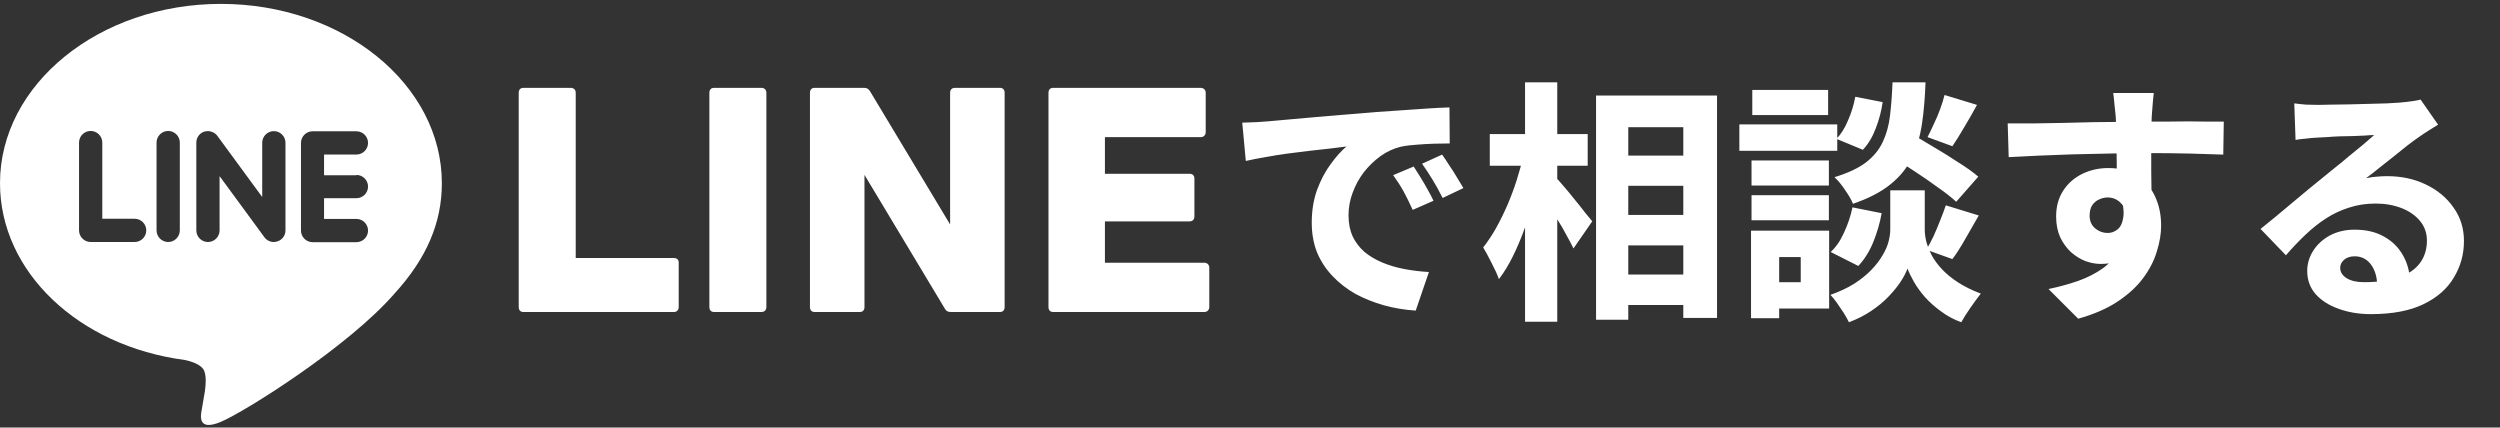 <svg width="345" height="59" viewBox="0 0 345 59" fill="none" xmlns="http://www.w3.org/2000/svg">
<rect x="0" y="0" width="345" height="59" fill="#333333" stroke="none"/>
<path d="M171.431 16.925C172.108 16.902 172.773 16.878 173.426 16.855C174.103 16.808 174.604 16.773 174.931 16.75C175.701 16.68 176.611 16.599 177.661 16.505C178.734 16.412 179.913 16.307 181.196 16.19C182.503 16.073 183.891 15.957 185.361 15.84C186.831 15.723 188.371 15.595 189.981 15.455C191.171 15.362 192.373 15.28 193.586 15.21C194.823 15.117 196.001 15.035 197.121 14.965C198.241 14.895 199.209 14.848 200.026 14.825L200.061 19.795C199.454 19.795 198.743 19.807 197.926 19.83C197.109 19.854 196.293 19.9 195.476 19.97C194.683 20.017 193.959 20.11 193.306 20.25C192.326 20.483 191.393 20.915 190.506 21.545C189.643 22.175 188.873 22.922 188.196 23.785C187.543 24.648 187.029 25.593 186.656 26.62C186.283 27.623 186.096 28.65 186.096 29.7C186.096 30.797 186.283 31.765 186.656 32.605C187.053 33.422 187.589 34.133 188.266 34.74C188.966 35.324 189.783 35.813 190.716 36.21C191.649 36.607 192.664 36.91 193.761 37.12C194.858 37.33 196.001 37.47 197.191 37.54L195.371 42.86C193.854 42.767 192.384 42.522 190.961 42.125C189.561 41.728 188.254 41.203 187.041 40.55C185.851 39.873 184.801 39.057 183.891 38.1C182.981 37.144 182.269 36.059 181.756 34.845C181.266 33.608 181.021 32.232 181.021 30.715C181.021 29.082 181.266 27.577 181.756 26.2C182.269 24.823 182.899 23.634 183.646 22.63C184.393 21.604 185.116 20.799 185.816 20.215C185.186 20.285 184.439 20.378 183.576 20.495C182.713 20.588 181.768 20.694 180.741 20.81C179.738 20.927 178.711 21.055 177.661 21.195C176.634 21.335 175.619 21.498 174.616 21.685C173.636 21.849 172.738 22.023 171.921 22.21L171.431 16.925ZM195.091 22.98C195.371 23.4 195.686 23.902 196.036 24.485C196.386 25.045 196.713 25.605 197.016 26.165C197.343 26.725 197.611 27.238 197.821 27.705L194.951 28.965C194.508 27.985 194.088 27.134 193.691 26.41C193.294 25.687 192.816 24.94 192.256 24.17L195.091 22.98ZM199.011 21.335C199.314 21.755 199.641 22.245 199.991 22.805C200.364 23.342 200.714 23.89 201.041 24.45C201.391 25.01 201.694 25.512 201.951 25.955L199.081 27.32C198.591 26.34 198.136 25.512 197.716 24.835C197.296 24.135 196.806 23.389 196.246 22.595L199.011 21.335ZM222.461 21.475H234.781V25.64H222.461V21.475ZM222.461 29.665H234.816V33.865H222.461V29.665ZM222.461 37.89H234.816V42.09H222.461V37.89ZM220.256 13.18H236.951V43.875H232.296V17.555H224.701V44.12H220.256V13.18ZM205.591 18.5H219.101V22.875H205.591V18.5ZM210.456 11.36H214.901V44.4H210.456V11.36ZM210.211 21.51L212.941 22.455C212.638 23.878 212.288 25.349 211.891 26.865C211.494 28.358 211.028 29.828 210.491 31.275C209.978 32.722 209.418 34.063 208.811 35.3C208.204 36.537 207.551 37.61 206.851 38.52C206.618 37.867 206.279 37.12 205.836 36.28C205.416 35.44 205.031 34.728 204.681 34.145C205.288 33.375 205.871 32.5 206.431 31.52C206.991 30.517 207.516 29.455 208.006 28.335C208.496 27.192 208.928 26.037 209.301 24.87C209.674 23.703 209.978 22.584 210.211 21.51ZM214.586 24.38C214.843 24.613 215.216 25.022 215.706 25.605C216.196 26.165 216.709 26.784 217.246 27.46C217.806 28.137 218.308 28.767 218.751 29.35C219.218 29.91 219.544 30.307 219.731 30.54L217.141 34.285C216.884 33.748 216.558 33.13 216.161 32.43C215.788 31.707 215.368 30.983 214.901 30.26C214.458 29.514 214.026 28.814 213.606 28.16C213.186 27.507 212.813 26.947 212.486 26.48L214.586 24.38ZM260.716 21.405L263.551 18.36C264.554 18.92 265.651 19.562 266.841 20.285C268.031 20.985 269.174 21.697 270.271 22.42C271.391 23.12 272.301 23.773 273.001 24.38L269.956 27.845C269.303 27.238 268.439 26.562 267.366 25.815C266.316 25.045 265.196 24.275 264.006 23.505C262.839 22.735 261.743 22.035 260.716 21.405ZM263.271 26.27H265.616V31.695C265.616 32.185 265.686 32.733 265.826 33.34C265.989 33.923 266.234 34.542 266.561 35.195C266.911 35.849 267.378 36.49 267.961 37.12C268.544 37.75 269.279 38.357 270.166 38.94C271.053 39.523 272.114 40.048 273.351 40.515C272.931 41.052 272.453 41.705 271.916 42.475C271.379 43.245 270.959 43.91 270.656 44.47C269.629 44.097 268.696 43.595 267.856 42.965C267.016 42.358 266.281 41.705 265.651 41.005C265.021 40.282 264.508 39.57 264.111 38.87C263.714 38.17 263.423 37.563 263.236 37.05C263.049 37.587 262.734 38.194 262.291 38.87C261.848 39.547 261.276 40.247 260.576 40.97C259.899 41.67 259.106 42.324 258.196 42.93C257.286 43.537 256.271 44.05 255.151 44.47C254.988 44.12 254.754 43.7 254.451 43.21C254.148 42.743 253.833 42.277 253.506 41.81C253.179 41.343 252.876 40.97 252.596 40.69C253.856 40.247 254.953 39.733 255.886 39.15C256.819 38.544 257.601 37.913 258.231 37.26C258.884 36.584 259.398 35.919 259.771 35.265C260.168 34.612 260.448 33.982 260.611 33.375C260.774 32.745 260.856 32.185 260.856 31.695V26.27H263.271ZM261.171 11.36H265.721C265.651 13.46 265.488 15.373 265.231 17.1C264.974 18.827 264.508 20.39 263.831 21.79C263.178 23.167 262.198 24.38 260.891 25.43C259.608 26.48 257.881 27.378 255.711 28.125C255.501 27.588 255.139 26.959 254.626 26.235C254.136 25.488 253.646 24.893 253.156 24.45C254.999 23.89 256.446 23.213 257.496 22.42C258.546 21.604 259.316 20.67 259.806 19.62C260.319 18.547 260.658 17.334 260.821 15.98C260.984 14.604 261.101 13.063 261.171 11.36ZM256.026 13.355L259.806 14.09C259.643 15.28 259.328 16.482 258.861 17.695C258.418 18.885 257.823 19.877 257.076 20.67L253.436 19.165C254.066 18.512 254.603 17.648 255.046 16.575C255.513 15.502 255.839 14.428 256.026 13.355ZM255.641 28.615L259.666 29.42C259.433 30.75 259.048 32.08 258.511 33.41C257.974 34.717 257.286 35.813 256.446 36.7L252.631 34.775C253.354 34.122 253.973 33.224 254.486 32.08C255.023 30.913 255.408 29.759 255.641 28.615ZM268.346 13.11L272.826 14.475C272.243 15.549 271.648 16.587 271.041 17.59C270.458 18.593 269.921 19.457 269.431 20.18L266.001 18.92C266.281 18.384 266.573 17.777 266.876 17.1C267.203 16.424 267.494 15.735 267.751 15.035C268.008 14.335 268.206 13.694 268.346 13.11ZM268.521 28.335L273.071 29.735C272.441 30.832 271.811 31.928 271.181 33.025C270.574 34.099 269.991 35.008 269.431 35.755L265.826 34.46C266.176 33.9 266.514 33.27 266.841 32.57C267.168 31.847 267.471 31.123 267.751 30.4C268.054 29.654 268.311 28.965 268.521 28.335ZM241.711 22.14H252.386V25.605H241.711V22.14ZM241.816 12.41H252.281V15.875H241.816V12.41ZM241.711 26.935H252.386V30.4H241.711V26.935ZM240.031 17.17H253.541V20.81H240.031V17.17ZM243.706 31.835H252.421V42.58H243.706V38.94H248.501V35.475H243.706V31.835ZM241.641 31.835H245.526V43.91H241.641V31.835ZM297.221 12.83C297.198 13.017 297.163 13.344 297.116 13.81C297.069 14.254 297.034 14.697 297.011 15.14C296.988 15.56 296.964 15.864 296.941 16.05C296.918 16.517 296.894 17.159 296.871 17.975C296.871 18.768 296.871 19.655 296.871 20.635C296.871 21.592 296.871 22.56 296.871 23.54C296.894 24.52 296.906 25.442 296.906 26.305C296.929 27.145 296.941 27.845 296.941 28.405L292.111 26.9C292.111 26.433 292.111 25.827 292.111 25.08C292.111 24.31 292.111 23.482 292.111 22.595C292.111 21.709 292.099 20.845 292.076 20.005C292.076 19.142 292.064 18.372 292.041 17.695C292.018 16.995 291.994 16.459 291.971 16.085C291.901 15.315 291.831 14.639 291.761 14.055C291.714 13.472 291.668 13.063 291.621 12.83H297.221ZM277.061 17.03C278.134 17.03 279.336 17.03 280.666 17.03C281.996 17.007 283.373 16.983 284.796 16.96C286.243 16.913 287.654 16.878 289.031 16.855C290.408 16.832 291.679 16.82 292.846 16.82C294.036 16.797 295.051 16.785 295.891 16.785C296.731 16.785 297.676 16.785 298.726 16.785C299.799 16.762 300.861 16.75 301.911 16.75C302.961 16.75 303.929 16.762 304.816 16.785C305.703 16.785 306.391 16.785 306.881 16.785L306.811 21.335C305.714 21.288 304.233 21.242 302.366 21.195C300.523 21.148 298.318 21.125 295.751 21.125C294.141 21.125 292.508 21.148 290.851 21.195C289.218 21.218 287.608 21.253 286.021 21.3C284.434 21.347 282.894 21.405 281.401 21.475C279.931 21.545 278.531 21.615 277.201 21.685L277.061 17.03ZM296.206 27.46C296.206 29.444 295.973 31.1 295.506 32.43C295.039 33.76 294.339 34.764 293.406 35.44C292.473 36.093 291.294 36.42 289.871 36.42C289.218 36.42 288.529 36.292 287.806 36.035C287.083 35.755 286.418 35.347 285.811 34.81C285.204 34.25 284.703 33.562 284.306 32.745C283.933 31.905 283.746 30.948 283.746 29.875C283.746 28.498 284.073 27.308 284.726 26.305C285.379 25.302 286.254 24.532 287.351 23.995C288.448 23.459 289.649 23.19 290.956 23.19C292.543 23.19 293.873 23.552 294.946 24.275C296.043 24.975 296.859 25.92 297.396 27.11C297.956 28.3 298.236 29.642 298.236 31.135C298.236 32.255 298.038 33.445 297.641 34.705C297.268 35.965 296.638 37.19 295.751 38.38C294.888 39.547 293.721 40.62 292.251 41.6C290.781 42.58 288.961 43.373 286.791 43.98L282.696 39.885C284.143 39.582 285.508 39.209 286.791 38.765C288.098 38.298 289.253 37.703 290.256 36.98C291.259 36.233 292.041 35.324 292.601 34.25C293.161 33.177 293.441 31.858 293.441 30.295C293.441 29.268 293.184 28.51 292.671 28.02C292.181 27.507 291.574 27.25 290.851 27.25C290.454 27.25 290.058 27.343 289.661 27.53C289.288 27.694 288.973 27.962 288.716 28.335C288.483 28.709 288.366 29.187 288.366 29.77C288.366 30.494 288.623 31.077 289.136 31.52C289.649 31.94 290.221 32.15 290.851 32.15C291.364 32.15 291.819 31.987 292.216 31.66C292.636 31.334 292.904 30.762 293.021 29.945C293.138 29.105 292.974 27.985 292.531 26.585L296.206 27.46ZM316.611 14.265C317.124 14.335 317.673 14.393 318.256 14.44C318.863 14.463 319.434 14.475 319.971 14.475C320.344 14.475 320.904 14.463 321.651 14.44C322.398 14.417 323.226 14.405 324.136 14.405C325.046 14.382 325.956 14.358 326.866 14.335C327.799 14.312 328.639 14.289 329.386 14.265C330.133 14.219 330.716 14.184 331.136 14.16C331.906 14.09 332.524 14.02 332.991 13.95C333.458 13.88 333.808 13.81 334.041 13.74L336.456 17.205C336.036 17.462 335.604 17.73 335.161 18.01C334.741 18.267 334.321 18.547 333.901 18.85C333.411 19.177 332.851 19.585 332.221 20.075C331.591 20.565 330.938 21.09 330.261 21.65C329.584 22.187 328.919 22.712 328.266 23.225C327.636 23.738 327.053 24.194 326.516 24.59C327.053 24.474 327.543 24.404 327.986 24.38C328.453 24.334 328.931 24.31 329.421 24.31C331.404 24.31 333.189 24.695 334.776 25.465C336.386 26.235 337.658 27.297 338.591 28.65C339.548 29.98 340.026 31.52 340.026 33.27C340.026 35.09 339.559 36.77 338.626 38.31C337.716 39.85 336.316 41.075 334.426 41.985C332.536 42.895 330.121 43.35 327.181 43.35C325.548 43.35 324.066 43.105 322.736 42.615C321.406 42.148 320.344 41.472 319.551 40.585C318.781 39.699 318.396 38.637 318.396 37.4C318.396 36.42 318.664 35.498 319.201 34.635C319.761 33.748 320.531 33.037 321.511 32.5C322.514 31.963 323.658 31.695 324.941 31.695C326.551 31.695 327.916 32.022 329.036 32.675C330.156 33.305 331.019 34.169 331.626 35.265C332.233 36.339 332.548 37.529 332.571 38.835L328.056 39.395C328.033 38.205 327.741 37.237 327.181 36.49C326.621 35.743 325.874 35.37 324.941 35.37C324.334 35.37 323.844 35.533 323.471 35.86C323.121 36.187 322.946 36.548 322.946 36.945C322.946 37.529 323.238 38.007 323.821 38.38C324.428 38.754 325.221 38.94 326.201 38.94C328.161 38.94 329.783 38.718 331.066 38.275C332.373 37.809 333.341 37.144 333.971 36.28C334.601 35.417 334.916 34.39 334.916 33.2C334.916 32.173 334.601 31.275 333.971 30.505C333.341 29.735 332.489 29.14 331.416 28.72C330.343 28.3 329.153 28.09 327.846 28.09C326.516 28.09 325.291 28.277 324.171 28.65C323.051 29 322.001 29.49 321.021 30.12C320.041 30.75 319.084 31.509 318.151 32.395C317.241 33.258 316.343 34.203 315.456 35.23L311.956 31.59C312.539 31.123 313.216 30.575 313.986 29.945C314.756 29.315 315.538 28.662 316.331 27.985C317.148 27.308 317.918 26.667 318.641 26.06C319.388 25.453 320.018 24.94 320.531 24.52C321.021 24.123 321.581 23.669 322.211 23.155C322.864 22.642 323.518 22.105 324.171 21.545C324.848 20.985 325.489 20.46 326.096 19.97C326.703 19.457 327.216 19.014 327.636 18.64C327.286 18.64 326.843 18.663 326.306 18.71C325.793 18.733 325.233 18.757 324.626 18.78C324.043 18.78 323.448 18.792 322.841 18.815C322.234 18.838 321.663 18.873 321.126 18.92C320.589 18.944 320.134 18.967 319.761 18.99C319.271 19.014 318.746 19.06 318.186 19.13C317.649 19.177 317.183 19.235 316.786 19.305L316.611 14.265Z" fill="white"/>
<path d="M72.229 43.056C71.811 43.056 71.583 42.79 71.583 42.372V12.808C71.583 12.39 71.811 12.124 72.229 12.124L78.765 12.124C79.183 12.124 79.449 12.39 79.449 12.808V35.608L93.015 35.608C93.395 35.608 93.661 35.836 93.661 36.216V42.372C93.661 42.79 93.395 43.056 93.015 43.056L72.229 43.056ZM98.54 43.056C98.122 43.056 97.894 42.79 97.894 42.372V12.808C97.894 12.39 98.122 12.124 98.54 12.124H105.076C105.494 12.124 105.76 12.39 105.76 12.808V42.372C105.76 42.79 105.494 43.056 105.076 43.056H98.54ZM112.419 43.056C112.001 43.056 111.773 42.79 111.773 42.372V12.808C111.773 12.39 112.001 12.124 112.419 12.124L119.259 12.124C119.639 12.124 119.867 12.276 120.057 12.58L131.115 30.972V12.808C131.115 12.39 131.343 12.124 131.799 12.124H137.993C138.411 12.124 138.639 12.39 138.639 12.808V42.372C138.639 42.79 138.411 43.056 137.993 43.056L131.191 43.056C130.811 43.056 130.545 42.904 130.393 42.6L119.297 24.132V42.372C119.297 42.79 119.069 43.056 118.651 43.056H112.419ZM145.335 43.056C144.917 43.056 144.689 42.79 144.689 42.372V12.808C144.689 12.39 144.917 12.124 145.335 12.124L165.703 12.124C166.083 12.124 166.387 12.39 166.387 12.808V18.242C166.387 18.66 166.083 18.926 165.703 18.926H152.479V23.98H164.145C164.563 23.98 164.829 24.208 164.829 24.626V29.87C164.829 30.288 164.563 30.554 164.145 30.554H152.479V36.254H166.197C166.577 36.254 166.881 36.52 166.881 36.938V42.372C166.881 42.79 166.577 43.056 166.197 43.056H145.335Z" fill="white"/>
<g clip-path="url(#clip0_333_20074)">
<path d="M60.976 25.281C60.976 11.63 47.279 0.537 30.488 0.537C13.697 0.537 0 11.63 0 25.281C0 37.513 10.837 47.746 25.488 49.676C26.488 49.885 27.837 50.327 28.186 51.188C28.488 51.955 28.395 53.164 28.279 53.955C28.279 53.955 27.93 56.095 27.837 56.56C27.697 57.327 27.232 59.583 30.488 58.211C33.744 56.839 48.046 47.885 54.441 40.513C58.86 35.676 60.976 30.746 60.976 25.304V25.281ZM18.558 33.397H12.511C11.628 33.397 10.907 32.676 10.907 31.793V19.676C10.907 18.793 11.628 18.072 12.511 18.072C13.395 18.072 14.116 18.793 14.116 19.676V30.188H18.581C19.465 30.188 20.186 30.909 20.186 31.793C20.186 32.676 19.465 33.397 18.581 33.397H18.558ZM24.814 31.793C24.814 32.676 24.093 33.397 23.209 33.397C22.325 33.397 21.604 32.676 21.604 31.793V19.676C21.604 18.793 22.325 18.072 23.209 18.072C24.093 18.072 24.814 18.793 24.814 19.676V31.793ZM39.395 31.793C39.395 32.49 38.953 33.095 38.302 33.304C38.139 33.351 37.953 33.397 37.79 33.397C37.279 33.397 36.814 33.165 36.511 32.769L30.302 24.304V31.793C30.302 32.676 29.581 33.397 28.697 33.397C27.814 33.397 27.093 32.676 27.093 31.793V19.676C27.093 18.979 27.535 18.374 28.186 18.165C28.349 18.118 28.511 18.095 28.697 18.095C29.186 18.095 29.674 18.328 29.976 18.723L36.186 27.188V19.7C36.186 18.816 36.907 18.095 37.79 18.095C38.674 18.095 39.395 18.816 39.395 19.7V31.816V31.793ZM49.185 24.142C50.069 24.142 50.79 24.862 50.79 25.746C50.79 26.63 50.069 27.351 49.185 27.351H44.72V30.211H49.185C50.069 30.211 50.79 30.932 50.79 31.816C50.79 32.7 50.069 33.42 49.185 33.42H43.139C42.255 33.42 41.534 32.7 41.534 31.816V25.769V19.723C41.534 18.839 42.255 18.118 43.139 18.118H49.185C50.069 18.118 50.79 18.839 50.79 19.723C50.79 20.607 50.069 21.328 49.185 21.328H44.72V24.188H49.185V24.142Z" fill="white"/>
</g>
<defs>
<clipPath id="clip0_333_20074">
<rect width="60.976" height="58.092" fill="white" transform="translate(0 0.537)"/>
</clipPath>
</defs>
</svg>
